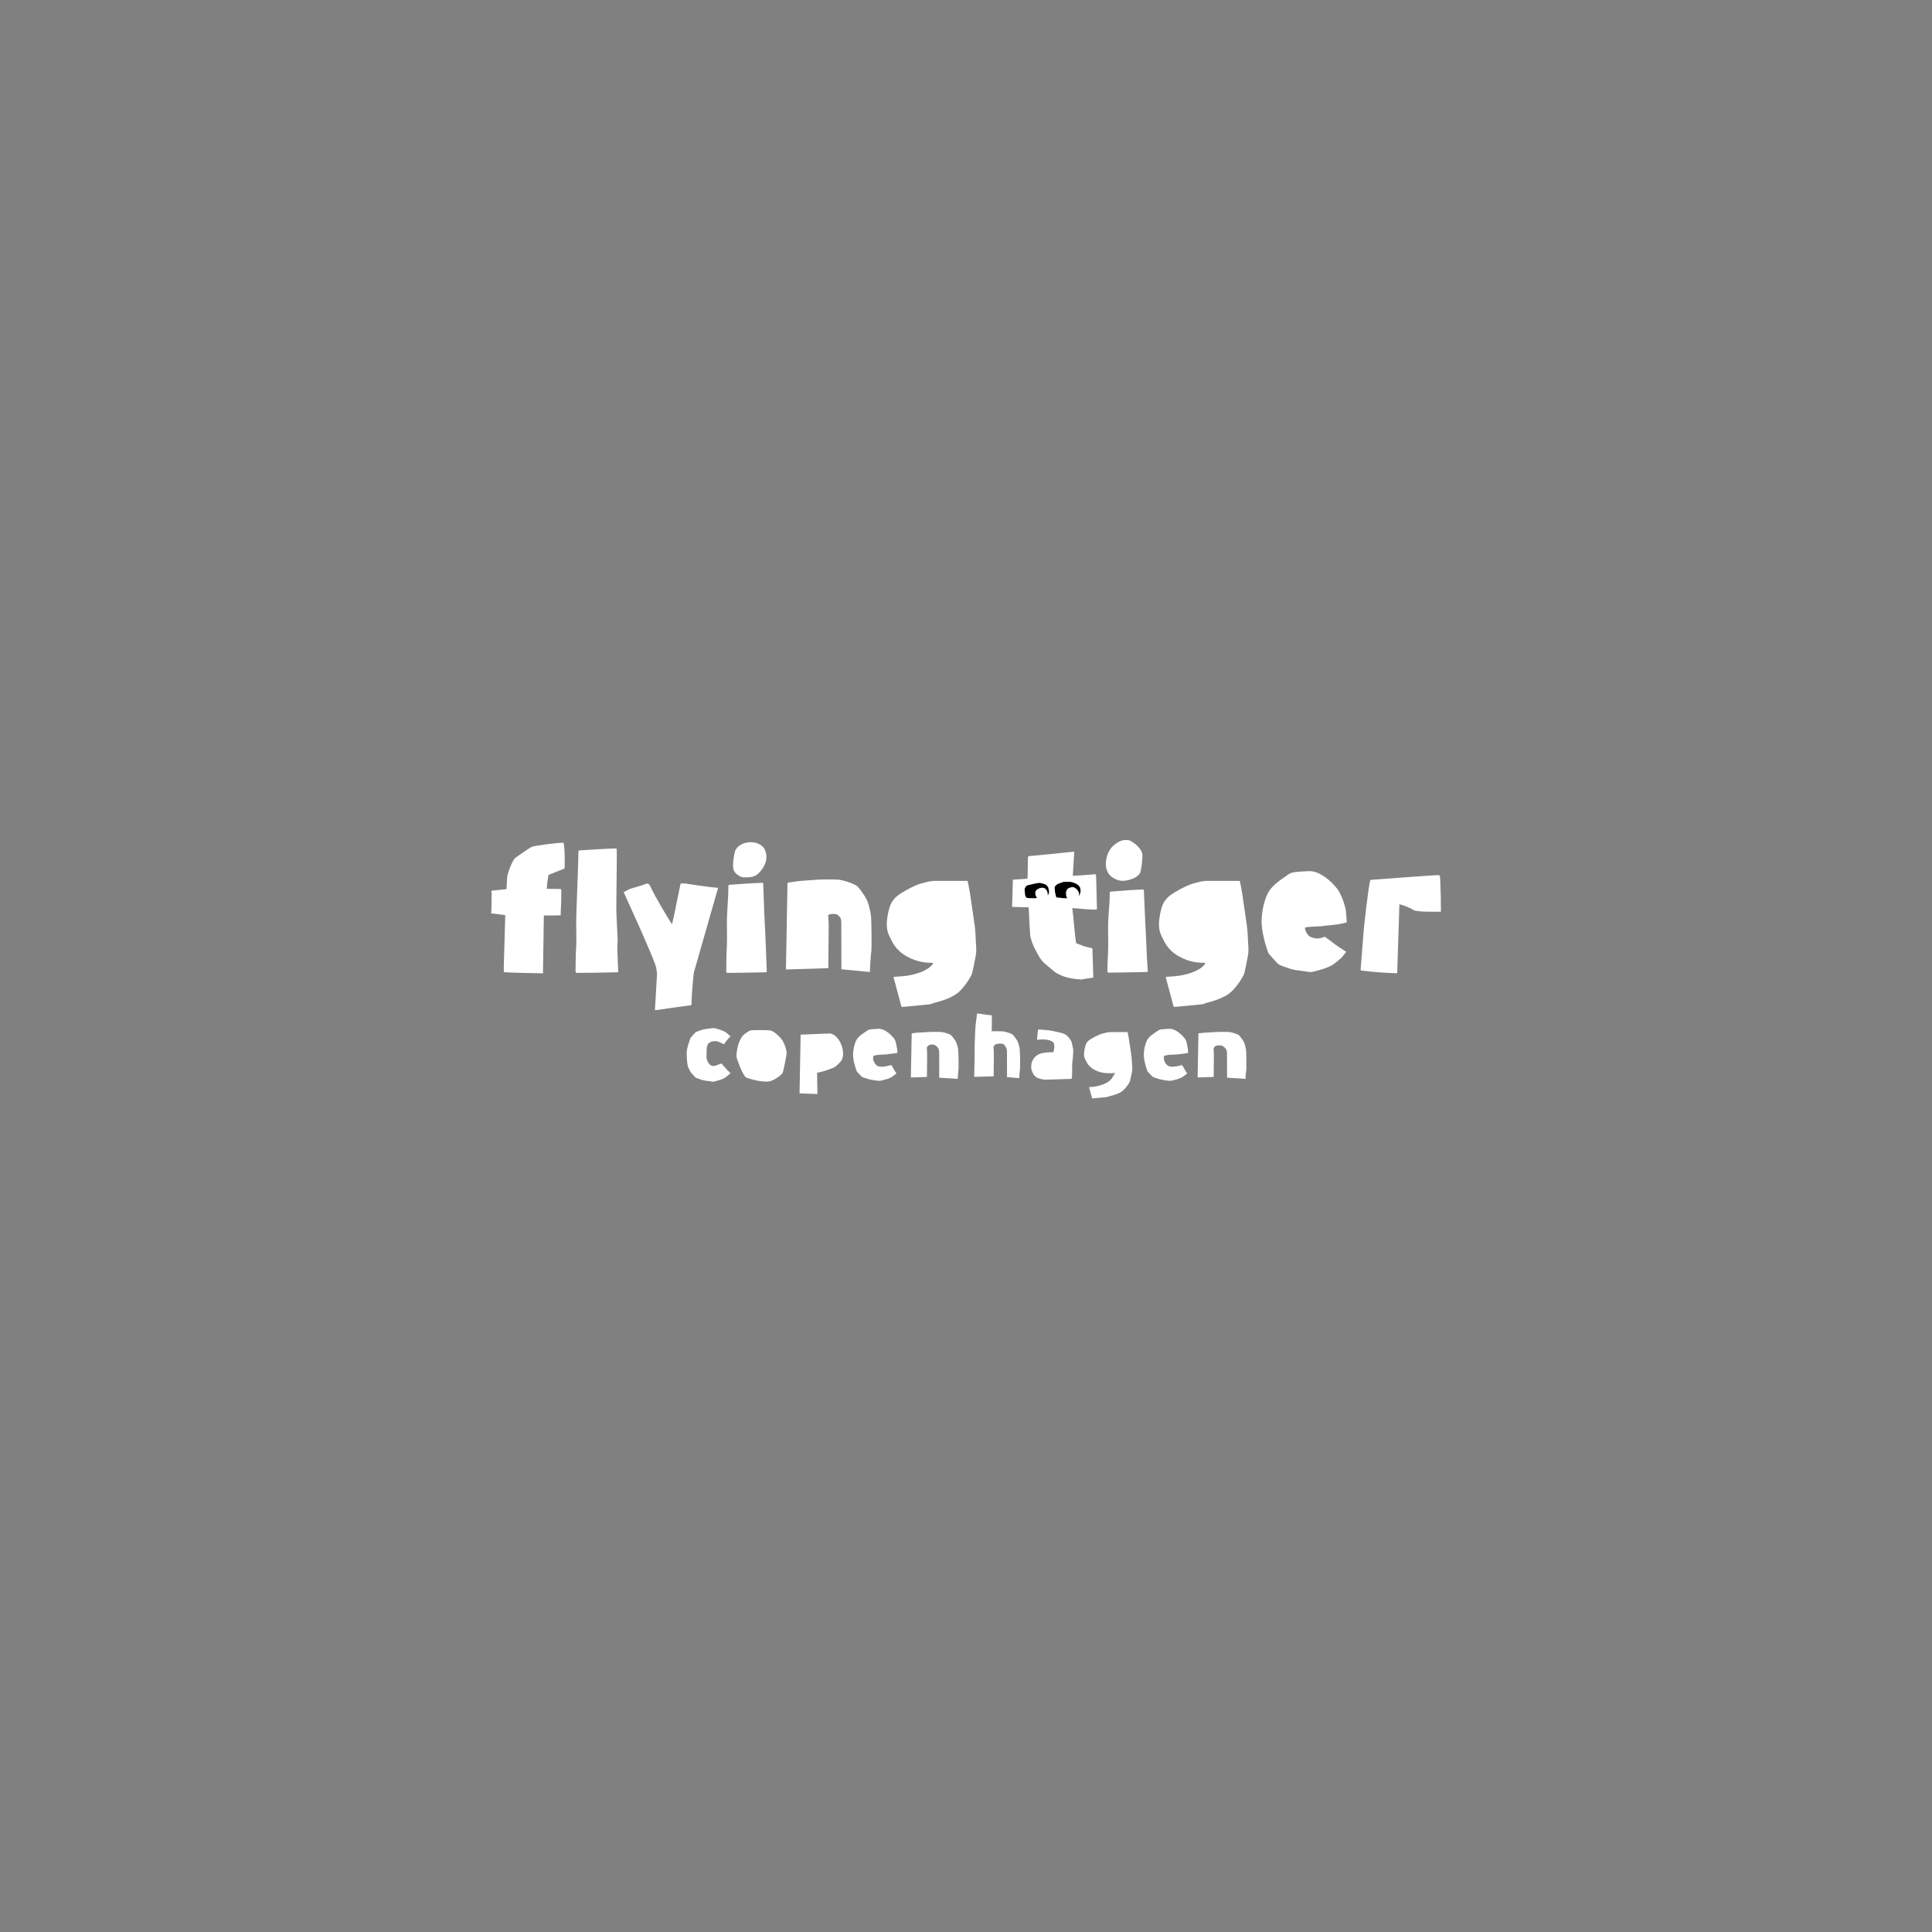 <svg width="299" height="299" viewBox="0 0 299 299" fill="none" xmlns="http://www.w3.org/2000/svg">
<rect x="0" y="0" width="299" height="299" fill="#808080" stroke="none"/>
<g clip-path="url(#clip0_522_1546)">
<path d="M135.123 163.743C135.115 163.832 135.143 164.009 135.154 164.051C135.278 164.502 135.585 164.834 135.757 164.941C136.259 165.24 137.309 165.009 137.901 164.831C138.049 164.93 138.135 165.115 138.218 165.281C138.351 165.548 138.46 165.727 138.603 165.938C138.661 166.026 138.706 166.089 138.75 166.116C138.722 166.148 138.75 166.116 138.734 166.134C138.646 166.2 138.56 166.268 138.474 166.337C138.245 166.519 138.03 166.691 137.796 166.795C137.488 166.93 137.16 167.039 136.794 167.129L136.652 167.164C136.585 167.182 136.517 167.2 136.447 167.216L136.411 167.225C136.265 167.259 136.189 167.27 136.054 167.267C135.798 167.264 135.539 167.213 135.299 167.186C135.156 167.17 135.03 167.13 134.886 167.109C134.459 167.049 134.044 166.899 133.605 166.741L133.57 166.728C133.456 166.687 133.378 166.641 133.319 166.579L133.128 166.381C132.965 166.213 132.802 166.043 132.642 165.867C132.627 165.851 132.612 165.829 132.597 165.799L132.583 165.772C132.569 165.741 132.558 165.702 132.549 165.675L132.541 165.651C132.407 165.283 131.976 164.01 132.025 163.074C132.082 161.965 132.424 161.028 132.733 160.676L132.748 160.659C132.864 160.512 133.005 160.373 133.177 160.233C133.531 159.948 133.914 159.701 134.319 159.439L134.347 159.421C134.47 159.342 134.628 159.315 134.88 159.291C135.216 159.257 135.579 159.236 136.059 159.22H136.088C136.242 159.22 136.416 159.258 136.634 159.342C136.919 159.45 137.196 159.613 137.509 159.857C137.795 160.078 138.068 160.348 138.364 160.704C138.381 160.725 138.407 160.774 138.429 160.818C138.45 160.857 138.47 160.896 138.489 160.929C138.704 161.309 138.702 161.743 138.828 162.257C138.848 162.345 138.874 162.729 138.888 162.936C138.888 162.941 138.888 162.947 138.889 162.952C138.848 162.961 138.779 162.973 138.605 163.001C138.364 163.04 138.125 163.062 137.873 163.085C137.639 163.106 137.565 163.129 137.299 163.167C137.119 163.192 136.887 163.199 136.641 163.208C136.246 163.221 135.838 163.235 135.494 163.323L135.154 163.41L135.125 163.742L135.123 163.743Z" fill="white"/>
<path d="M180.15 163.411L180.49 163.324C180.834 163.236 181.243 163.222 181.638 163.209C181.884 163.2 182.117 163.193 182.295 163.168C182.562 163.13 182.803 163.108 183.037 163.086C183.29 163.062 183.362 163.041 183.602 163.002C183.775 162.974 183.845 162.962 183.886 162.953C183.886 162.947 183.886 162.942 183.885 162.937C183.871 162.73 183.845 162.346 183.825 162.258C183.699 161.744 183.701 161.309 183.487 160.93C183.467 160.896 183.447 160.857 183.427 160.819C183.404 160.775 183.378 160.726 183.362 160.705C183.065 160.349 182.793 160.078 182.507 159.858C182.194 159.614 181.916 159.451 181.631 159.343C181.413 159.259 181.239 159.221 181.085 159.221H181.056C180.577 159.237 180.213 159.258 179.877 159.292C179.625 159.316 179.468 159.342 179.344 159.422L179.317 159.44C178.912 159.702 178.528 159.949 178.174 160.234C178.003 160.374 177.862 160.513 177.745 160.66L177.73 160.677C177.422 161.029 177.079 161.966 177.022 163.075C176.973 164.011 177.404 165.283 177.538 165.652L177.546 165.676C177.555 165.703 177.567 165.742 177.581 165.773L177.595 165.8C177.61 165.83 177.625 165.852 177.64 165.868C177.8 166.044 177.964 166.213 178.126 166.382L178.317 166.58C178.377 166.642 178.454 166.688 178.568 166.729L178.603 166.742C179.042 166.9 179.457 167.049 179.883 167.11C180.028 167.131 180.154 167.171 180.297 167.187C180.537 167.214 180.796 167.265 181.052 167.268C181.187 167.27 181.263 167.26 181.409 167.226L181.445 167.217C181.516 167.201 181.582 167.183 181.65 167.165L181.791 167.13C182.158 167.04 182.485 166.931 182.793 166.796C183.029 166.692 183.243 166.52 183.472 166.338C183.557 166.269 183.644 166.201 183.732 166.135C183.748 166.117 183.721 166.149 183.748 166.117C183.703 166.09 183.659 166.027 183.6 165.939C183.458 165.728 183.348 165.549 183.216 165.282C183.133 165.116 183.047 164.931 182.899 164.832C182.308 165.009 181.257 165.241 180.755 164.942C180.582 164.834 180.276 164.503 180.153 164.052C180.141 164.01 180.114 163.833 180.121 163.744L180.15 163.412L180.15 163.411Z" fill="white"/>
<path d="M109.404 162.025C109.493 161.682 109.559 161.504 109.86 161.328C110.215 161.101 110.543 161.134 110.843 161.134C111.142 161.134 111.786 161.524 112.061 161.609C112.165 161.519 112.26 161.261 112.364 161.152C112.504 161.005 112.735 160.677 112.937 160.518C112.982 160.483 113.012 160.453 113.054 160.402C113.041 160.389 113.03 160.377 113.021 160.368C112.94 160.303 112.686 160.051 112.619 159.995C112.414 159.825 112.279 159.711 112.03 159.595C111.729 159.453 111.404 159.338 111.036 159.242C110.978 159.227 110.922 159.211 110.865 159.195C110.805 159.179 110.746 159.162 110.685 159.147L110.649 159.138C110.508 159.103 110.194 159.112 110.104 159.131C109.847 159.186 109.792 159.179 109.544 159.209C109.409 159.225 109.273 159.242 109.138 159.262C108.708 159.328 108.288 159.49 107.845 159.661L107.827 159.668C107.714 159.711 107.638 159.76 107.578 159.827C107.502 159.913 107.425 159.997 107.349 160.082C107.198 160.249 107.047 160.416 106.9 160.587C106.881 160.609 106.864 160.636 106.848 160.67L106.84 160.685C106.826 160.718 106.812 160.758 106.798 160.811L106.792 160.831C106.77 160.894 106.745 160.964 106.719 161.041C106.524 161.591 106.231 162.423 106.273 163.269C106.311 164.061 106.35 164.674 106.475 165.094L106.668 165.504C106.673 165.51 106.677 165.515 106.682 165.521L106.742 165.594L106.769 165.684C106.78 165.722 106.794 165.764 106.809 165.801L106.823 165.833C106.839 165.865 106.855 165.893 106.875 165.914C107.041 166.108 107.214 166.298 107.387 166.489L107.551 166.669C107.612 166.738 107.688 166.787 107.803 166.832L107.819 166.838C108.263 167.009 108.682 167.171 109.112 167.237C109.248 167.257 109.385 167.274 109.523 167.29C109.769 167.32 110.023 167.351 110.279 167.404C110.376 167.425 110.481 167.396 110.623 167.359L110.661 167.35C110.726 167.334 110.787 167.316 110.849 167.299C110.902 167.283 110.954 167.269 111.007 167.255C111.378 167.159 111.703 167.044 112.003 166.902C112.24 166.791 112.455 166.608 112.683 166.413C112.769 166.339 112.856 166.265 112.944 166.194C112.967 166.169 113.004 166.123 113.046 166.069C113.001 166.04 112.763 165.764 112.643 165.687C112.43 165.549 112.284 165.207 112.019 165.003C111.866 164.886 111.794 164.687 111.648 164.583C111.053 164.771 110.468 165.175 109.965 164.854C109.794 164.737 109.495 164.391 109.375 163.925C109.371 163.91 109.342 163.757 109.344 163.644L109.371 162.298C109.372 162.211 109.389 162.08 109.404 162.026V162.025Z" fill="white"/>
<path d="M175.202 164.779C175.193 164.645 175.186 164.509 175.18 164.373C175.166 164.082 175.154 163.808 175.12 163.537C175.117 163.51 175.112 163.483 175.108 163.456L175.039 162.963C174.998 162.695 174.943 162.342 174.888 161.977C174.786 161.312 174.671 160.558 174.638 160.371C174.607 160.195 174.556 159.942 174.511 159.733H171.993C171.771 159.72 171.548 159.742 171.29 159.795C170.823 159.892 170.437 159.99 170.074 160.149C169.569 160.372 169.133 160.602 168.739 160.85C168.369 161.087 168.129 161.38 168.01 161.743C167.903 162.069 167.828 162.423 167.781 162.823C167.725 163.301 167.791 163.682 167.987 164.026C168.033 164.106 168.075 164.189 168.117 164.272C168.145 164.325 168.172 164.378 168.201 164.431C168.493 164.97 168.947 165.374 169.589 165.67C170.185 165.945 170.8 166.084 171.415 166.084H171.514C171.798 166.084 171.947 166.1 172.15 166.088L172.59 166.058L172.076 166.873C172.051 166.915 172.026 166.95 171.998 166.983C171.804 167.211 171.571 167.401 171.308 167.547C170.763 167.851 170.188 168.002 169.748 168.099C169.335 168.189 168.915 168.229 168.538 168.254C168.703 168.836 168.868 169.418 169.033 169.999C169.195 169.986 169.356 169.971 169.518 169.956C169.717 169.937 169.915 169.918 170.113 169.899C170.499 169.861 170.884 169.823 171.27 169.791C171.307 169.789 171.369 169.766 171.434 169.742C171.506 169.715 171.588 169.685 171.683 169.662C172.269 169.523 172.729 169.373 173.132 169.189C173.446 169.047 173.691 168.884 173.883 168.692C174.238 168.336 174.492 168.017 174.683 167.689L174.733 167.604C174.796 167.499 174.855 167.399 174.875 167.323C174.995 166.842 175.094 166.345 175.188 165.865C175.22 165.709 175.236 165.563 175.237 165.43C175.238 165.286 175.227 165.138 175.216 164.98C175.211 164.912 175.206 164.845 175.202 164.777V164.779Z" fill="white"/>
<path d="M192.485 161.22C192.245 160.795 191.819 160.27 191.691 160.166C191.303 159.952 190.489 159.726 190.208 159.71C190.007 159.697 189.716 159.69 189.367 159.69C188.896 159.69 188.453 159.702 188.367 159.707C188.224 159.716 187.986 159.73 187.72 159.746C187.204 159.775 186.341 159.825 186.228 159.839C185.999 159.868 185.632 159.897 185.473 159.921L185.345 166.752L187.833 166.671L187.864 163.463C187.869 163.066 187.845 162.803 187.83 162.628C187.809 162.398 187.792 162.2 187.961 162.025C188.022 161.962 188.027 161.918 188.112 161.891C188.188 161.862 188.247 161.81 188.439 161.789C188.494 161.782 188.57 161.781 188.625 161.781C188.73 161.781 188.882 161.786 189.019 161.812C189.313 161.866 189.641 162.204 189.721 162.329C189.839 162.514 189.894 162.748 189.894 163.067C189.894 164.006 189.9 165.779 189.903 166.783L192.76 166.963C192.781 166.541 192.815 165.941 192.878 165.557C192.908 165.318 192.897 162.913 192.835 162.46C192.773 162.008 192.579 161.386 192.485 161.219L192.485 161.22Z" fill="white"/>
<path d="M147.939 161.22C147.701 160.795 147.276 160.271 147.147 160.166C146.758 159.952 145.945 159.726 145.664 159.71C145.462 159.697 145.172 159.69 144.822 159.69C144.352 159.69 143.908 159.702 143.822 159.707C143.679 159.716 143.442 159.729 143.176 159.746C142.66 159.775 141.797 159.825 141.683 159.839C141.455 159.868 141.256 159.897 141.096 159.921L140.968 166.752L143.457 166.671L143.487 163.315C143.492 162.919 143.468 162.655 143.453 162.481C143.433 162.251 143.415 162.053 143.585 161.878C143.646 161.815 143.723 161.769 143.808 161.742C143.885 161.714 144.038 161.663 144.229 161.643C144.283 161.636 144.027 161.634 144.081 161.634C144.186 161.634 144.339 161.64 144.476 161.666C144.747 161.715 145.083 162.034 145.179 162.185C145.296 162.366 145.351 162.601 145.351 162.921C145.351 163.86 145.357 165.782 145.359 166.785L148.216 166.965C148.238 166.543 148.272 165.944 148.335 165.559C148.364 165.322 148.353 162.917 148.292 162.462C148.23 162.011 148.036 161.389 147.941 161.221L147.939 161.22Z" fill="white"/>
<path d="M157.464 161.127C157.224 160.699 156.799 160.176 156.671 160.071C156.284 159.857 155.469 159.631 155.188 159.613C154.99 159.602 154.703 159.596 154.357 159.596C154.233 159.596 154.11 159.596 153.995 159.598L153.48 159.603L153.488 159.115C153.5 158.354 153.511 157.591 153.508 157.133C153.113 157.108 152.698 157.05 152.293 156.992C151.866 156.932 151.594 156.869 151.199 156.852C151.188 157.388 150.981 158.308 150.94 159.273L150.915 159.856H150.903L150.894 160.354C150.859 161.206 150.824 162.115 150.828 162.481L150.832 162.858C150.834 163.026 150.836 163.195 150.837 163.363L150.805 164.938C150.803 164.993 150.8 165.049 150.796 165.104C150.781 165.294 150.777 165.829 150.773 166.22C150.771 166.393 150.77 166.549 150.768 166.66L153.779 166.572L153.81 163.19C153.815 162.793 153.791 162.529 153.776 162.355C153.756 162.126 153.738 161.927 153.907 161.751C153.968 161.689 154.045 161.643 154.13 161.616C154.206 161.587 154.36 161.537 154.55 161.515C154.588 161.512 154.649 161.508 154.725 161.508C154.832 161.508 154.988 161.514 155.127 161.538C155.423 161.592 155.585 161.929 155.666 162.055C155.785 162.242 155.84 162.476 155.84 162.794C155.84 163.738 155.846 165.707 155.849 166.702L157.739 166.856C157.76 166.435 157.794 165.844 157.856 165.464C157.886 165.228 157.875 162.823 157.813 162.366C157.751 161.913 157.557 161.292 157.463 161.127L157.464 161.127Z" fill="white"/>
<path d="M120.586 160.411C120.198 160.037 119.757 159.612 119.225 159.477C119.121 159.452 118.618 159.415 117.656 159.415C116.879 159.415 116.312 159.44 116.169 159.46C115.894 159.564 115.174 159.991 114.876 160.39C114.018 161.541 113.975 163.267 113.973 163.51C114.02 163.91 114.908 166.312 115.419 166.717C115.657 166.879 117.389 167.395 118.585 167.395C118.719 167.395 118.838 167.388 118.939 167.374C119.88 167.241 120.922 166.335 121.103 166.096C121.263 165.708 121.77 163.246 121.74 162.848C121.555 161.774 121.179 160.981 120.588 160.412L120.586 160.411Z" fill="white"/>
<path d="M128.434 159.942L123.906 160.121L123.738 169.212L126.504 169.31L126.455 166.014L126.859 165.934C127.665 165.774 128.995 165.262 129.203 165.129L129.252 165.089C129.459 164.924 130.084 164.424 130.284 164.018C130.647 163.292 130.497 162.076 129.93 161.121C129.523 160.436 128.979 160.008 128.434 159.941V159.942Z" fill="white"/>
<path d="M166.053 162.217C165.988 161.896 165.922 161.563 165.843 161.245C165.834 161.208 165.793 161.139 165.761 161.084L165.718 161.012C165.59 160.791 165.408 160.563 165.165 160.32C165.04 160.193 164.882 160.088 164.666 159.99C164.446 159.888 163.687 159.723 163.279 159.635C163.12 159.601 162.984 159.571 162.892 159.549C162.791 159.526 162.359 159.451 162.264 159.443C162.082 159.427 161.915 159.414 161.749 159.402C161.532 159.385 161.318 159.369 161.081 159.346C161.028 159.34 160.723 159.338 160.669 159.337C160.576 159.681 160.572 159.927 160.564 160.084C160.554 160.266 160.496 160.757 160.482 160.913C160.722 160.932 160.981 160.86 161.232 160.872C161.354 160.878 161.537 160.853 161.646 160.866C161.905 160.897 162.365 160.932 162.664 161.097C162.864 161.21 162.875 161.197 163.029 161.373L163.073 161.432C163.145 161.546 163.147 161.585 163.158 161.96C163.161 162.034 163.162 162.11 163.165 162.169L163.123 162.345L163.074 162.775C163.006 162.861 162.849 162.847 162.571 162.847H162.496C161.997 162.847 161.19 162.963 160.828 163.13C160.395 163.331 160.089 163.604 159.895 163.963C159.871 164.006 159.851 164.044 159.831 164.083C159.8 164.143 159.77 164.203 159.736 164.26C159.615 164.472 159.568 164.993 159.606 165.318C159.613 165.382 159.615 165.439 159.612 165.49C159.615 165.497 159.617 165.504 159.619 165.512C159.729 165.853 159.806 166.029 159.968 166.303C160.02 166.388 160.305 166.7 160.536 166.803C160.802 166.92 161.099 166.991 161.38 167.049C161.553 167.084 161.705 167.098 161.851 167.092L165.837 166.969C165.864 166.843 165.89 166.709 165.907 166.61C165.925 166.487 165.927 165.842 165.928 165.372C165.929 165.041 165.927 165.241 165.929 165.041L165.931 164.583L166.011 163.981C166.014 163.962 166.017 163.943 166.019 163.925C166.043 163.735 166.052 163.54 166.062 163.333C166.066 163.236 166.071 163.139 166.077 163.041L166.087 162.904C166.095 162.789 166.102 162.68 166.102 162.576C166.101 162.487 166.09 162.389 166.07 162.29L166.055 162.217H166.053Z" fill="white"/>
<path d="M171.741 138.362C171.744 140.111 171.47 141.859 171.488 143.607C171.505 145.236 171.547 146.864 171.434 148.49C171.394 149.067 171.394 149.649 171.378 150.228C171.372 150.467 171.428 150.523 171.661 150.53C171.716 150.53 171.77 150.525 171.825 150.525C172.47 150.516 173.115 150.511 173.762 150.501C174.953 150.48 176.144 150.459 177.335 150.433C177.643 150.426 177.642 150.416 177.621 150.119C177.574 149.44 177.523 148.76 177.488 148.081C177.452 147.42 177.441 146.759 177.41 146.098C177.347 144.739 177.275 143.381 177.212 142.02C177.149 140.652 177.092 139.283 177.03 137.915C177.027 137.835 177.002 137.757 176.982 137.655C175.15 137.708 173.61 137.864 171.772 138.001C171.76 138.133 171.74 138.248 171.74 138.362L171.741 138.362Z" fill="white"/>
<path d="M204.809 143.308C205.697 143.176 206.442 143.154 207.236 143.018C208.056 142.878 207.595 142.947 208.429 142.746C208.386 142.393 208.334 141.045 208.26 140.726C208.06 139.856 207.777 139.011 207.356 138.221C207.267 138.051 207.195 137.865 207.08 137.716C206.622 137.131 206.128 136.581 205.552 136.109C205.047 135.695 204.514 135.333 203.909 135.088C203.503 134.923 203.077 134.803 202.636 134.819C201.974 134.842 201.31 134.875 200.652 134.943C200.222 134.987 199.788 135.047 199.407 135.308C198.73 135.772 198.052 136.237 197.424 136.772C197.113 137.039 196.835 137.327 196.6 137.642C195.966 138.408 195.355 140.201 195.254 142.289C195.17 144.014 195.853 146.223 196.141 147.07C196.172 147.174 196.206 147.28 196.25 147.38C196.26 147.405 196.265 147.42 196.265 147.42L196.268 147.416C196.319 147.523 196.382 147.626 196.464 147.721C196.828 148.143 197.209 148.552 197.582 148.966C197.782 149.19 198.026 149.334 198.305 149.442C199.063 149.732 199.82 150.025 200.624 150.148C201.244 150.243 201.875 150.285 202.487 150.414C202.851 150.491 203.165 150.4 203.495 150.318C203.688 150.27 203.878 150.212 204.071 150.162C204.68 150.005 205.274 149.803 205.844 149.535C206.504 149.226 207.014 148.702 207.577 148.257C207.665 148.189 208.267 147.407 208.339 147.299C207.551 146.792 208.004 147.078 207.259 146.603C206.561 146.154 205.712 145.416 205.011 144.97C204.121 145.368 203.306 145.314 202.606 144.87C202.526 144.819 202.138 144.427 201.979 143.817C201.973 143.792 201.95 143.587 201.953 143.561C202.753 143.341 203.989 143.43 204.808 143.308H204.809Z" fill="white"/>
<path d="M174.186 136.275C174.931 136.201 176.331 135.746 176.534 134.839C176.67 134.083 176.805 133.251 176.805 132.343C176.805 131.512 175.812 130.604 174.999 130.151C174.729 130 174.457 130 174.186 130C173.509 130 172.9 130.378 172.357 130.83C171.612 131.436 171.138 132.645 171.138 133.706C171.138 134.083 171.206 134.461 171.342 134.765C171.68 135.747 173.035 136.502 174.186 136.276V136.275Z" fill="white"/>
<path d="M222.977 138.672C222.953 138.235 222.907 136.138 222.86 135.704C222.846 135.579 222.812 135.465 222.649 135.433C222.399 135.389 212.078 136.176 212.078 136.176C211.761 137.167 211.075 143.682 211.075 143.682H211.088C211.018 144.32 210.968 144.985 210.92 145.619C210.813 147.065 210.694 148.508 210.581 149.953C210.576 150.026 210.579 150.1 210.579 150.187C212.246 150.419 214.546 150.583 216.232 150.626L216.393 145.539C216.393 145.539 216.572 140.514 216.572 139.941C216.572 139.941 217.896 140.256 218.833 140.896C219.838 141.141 221.307 141.099 223 141.099C222.994 140.948 222.985 138.823 222.977 138.672Z" fill="white"/>
<path d="M193.017 143.659C193.005 143.559 192.989 143.46 192.975 143.36L192.99 143.362C192.886 142.718 192.329 138.758 192.223 138.125C192.12 137.491 191.876 136.329 191.876 136.329H187.138C186.68 136.306 186.225 136.356 185.772 136.456C185.032 136.619 184.304 136.806 183.615 137.13C182.821 137.503 182.05 137.919 181.323 138.407C180.601 138.896 180.067 139.545 179.804 140.398C179.601 141.06 179.475 141.737 179.398 142.425C179.299 143.325 179.394 144.189 179.83 144.998C179.951 145.223 180.053 145.461 180.171 145.688C180.76 146.838 181.678 147.646 182.809 148.199C183.884 148.726 185.028 149.014 186.234 149C186.339 148.999 186.452 148.983 186.539 149.098C186.513 149.139 186.495 149.179 186.468 149.213C186.212 149.529 185.908 149.795 185.561 150C184.84 150.427 184.05 150.677 183.241 150.865C182.44 151.05 181.623 151.106 180.805 151.154C180.689 151.159 180.575 151.175 180.412 151.191C180.443 151.329 180.46 151.417 180.484 151.504C180.849 152.873 181.215 154.241 181.58 155.61C181.638 155.824 181.657 155.844 181.884 155.828C182.301 155.796 182.717 155.758 183.134 155.715C184.085 155.621 185.034 155.514 185.985 155.429C186.275 155.404 186.517 155.254 186.787 155.185C187.654 154.968 188.502 154.699 189.31 154.307C189.856 154.042 190.36 153.714 190.778 153.268C191.323 152.687 191.82 152.062 192.208 151.36C192.357 151.087 192.53 150.813 192.6 150.516C192.801 149.667 192.96 148.808 193.121 147.949C193.177 147.652 193.212 147.347 193.214 147.046C193.217 146.651 193.177 146.257 193.155 145.861C193.111 145.128 193.103 144.389 193.017 143.66V143.659Z" fill="white"/>
<path d="M169.206 151.296L167.671 151.524C167.445 151.632 167.205 151.572 166.974 151.558C166.052 151.496 165.146 151.343 164.29 150.976C163.861 150.79 163.432 150.591 163.067 150.281C162.58 149.869 162.09 149.462 161.606 149.046C161.155 148.659 160.868 148.144 160.584 147.633C160.059 146.691 159.776 146.108 159.51 145.154C159.385 144.706 159.414 143.971 159.351 143.463C159.339 143.366 159.27 141.972 159.198 140.419L156.636 140.357L156.753 136.143L159.023 135.992C159.043 134.95 159.066 133.909 159.089 132.867C159.089 132.802 159.095 132.736 159.097 132.672C159.101 132.546 159.167 132.498 159.289 132.487C159.857 132.438 160.425 132.388 160.992 132.333C162.255 132.206 163.518 132.074 164.781 131.949C165.257 131.902 165.5 131.865 165.976 131.826C166.049 131.82 166.122 131.831 166.252 131.838C166.162 133.08 166.122 134.283 166.029 135.545C167.216 135.491 168.422 135.376 169.6 135.298C169.616 135.507 169.639 135.706 169.646 135.904C169.694 137.364 169.722 139.233 169.769 140.694C169.778 140.942 166.052 140.494 165.946 140.544C166.165 141.994 166.273 144.275 166.55 145.979L167.846 146.467L169.057 146.762L169.205 151.296H169.206Z" fill="white"/>
<path d="M162.353 138.043C162.352 137.802 162.281 137.568 162.211 137.34C162.169 137.206 161.858 136.904 161.858 136.904C161.858 136.904 161.328 136.685 160.894 136.644C160.533 136.61 158.89 137.054 158.89 137.054C158.89 137.054 158.571 137.454 158.571 137.616C158.571 137.777 158.652 138.527 158.652 138.527C158.652 138.527 158.757 138.894 158.917 138.951C159.076 139.009 160.198 139.009 160.198 139.009C160.198 139.009 160.323 138.993 160.493 138.974C160.48 138.957 160.464 138.942 160.452 138.925C160.265 138.66 160.166 138.317 160.247 138.001C160.321 137.714 160.815 137.383 161.326 137.383C161.836 137.383 162.008 137.837 162.063 137.945C162.142 138.157 162.178 138.398 162.144 138.609C162.218 138.478 162.354 138.217 162.353 138.044L162.353 138.043Z" fill="black"/>
<path d="M165.541 137.384C165.734 137.318 165.968 137.262 166.131 137.308C166.342 137.366 166.522 137.504 166.673 137.663C166.76 137.755 166.841 137.857 166.898 137.971C167.005 138.179 167.027 138.429 166.964 138.655C167.151 138.478 167.23 137.974 167.23 137.974C167.23 137.974 167.257 137.513 167.078 137.223C166.787 136.755 165.87 136.485 165.673 136.482C165.477 136.479 164.656 136.47 164.564 136.491C164.472 136.512 163.658 136.825 163.658 136.825C163.658 136.825 163.293 137.126 163.239 137.205C163.185 137.282 163.291 138.126 163.291 138.126C163.291 138.126 163.447 138.844 163.484 138.871C163.523 138.898 164.658 139.008 164.658 139.008H165.171C164.976 138.731 164.924 138.278 165.008 137.949C165.079 137.67 165.247 137.481 165.54 137.382L165.541 137.384Z" fill="black"/>
<path d="M151.09 147.045C151.093 146.65 151.053 146.256 151.031 145.861C150.987 145.128 150.979 144.389 150.893 143.659C150.881 143.559 150.865 143.46 150.851 143.36L150.866 143.362C150.762 142.718 150.205 138.758 150.099 138.125C149.996 137.491 149.752 136.329 149.752 136.329H145.014C144.556 136.306 144.101 136.356 143.648 136.456C142.908 136.619 142.18 136.806 141.491 137.13C140.697 137.503 139.926 137.919 139.199 138.407C138.477 138.896 137.943 139.545 137.68 140.398C137.476 141.06 137.351 141.737 137.274 142.425C137.175 143.325 137.27 144.189 137.706 144.998C137.827 145.223 137.929 145.461 138.047 145.688C138.636 146.838 139.554 147.646 140.685 148.199C141.76 148.726 142.903 149.014 144.11 149C144.215 148.999 144.328 148.983 144.415 149.098C144.389 149.139 144.371 149.179 144.344 149.213C144.088 149.529 143.784 149.795 143.438 150C142.717 150.427 141.927 150.677 141.117 150.865C140.317 151.05 139.499 151.106 138.682 151.154C138.566 151.159 138.452 151.175 138.288 151.191C138.32 151.329 138.337 151.417 138.36 151.504C138.726 152.873 139.092 154.241 139.457 155.61C139.515 155.824 139.533 155.844 139.76 155.828C140.178 155.796 140.594 155.758 141.011 155.715C141.962 155.621 142.911 155.514 143.862 155.429C144.151 155.404 144.393 155.254 144.664 155.185C145.53 154.968 146.379 154.699 147.187 154.307C147.733 154.042 148.237 153.714 148.654 153.268C149.2 152.687 149.697 152.062 150.085 151.36C150.234 151.087 150.407 150.813 150.476 150.516C150.677 149.667 150.837 148.808 150.998 147.949C151.054 147.652 151.089 147.347 151.09 147.046L151.09 147.045Z" fill="white"/>
<path d="M107.014 155.555C107.014 153.877 107.366 150.566 107.366 150.566C107.366 150.566 110.681 139.015 111.136 137.397C110.147 137.319 110.012 137.338 106.024 136.728H105.34C105.2 137.296 104.977 138.443 104.898 138.821C104.65 140.006 104.313 141.848 103.995 143.054C103.147 141.712 101.381 138.777 100.733 137.34C100.476 136.767 100.261 136.638 99.868 136.826C99.558 136.974 97.467 137.572 97.467 137.572C97.467 137.572 96.704 137.986 96.515 138.062C96.515 138.062 100.921 147.667 101.506 149.571C101.587 149.835 101.616 150.271 101.688 150.657L101.355 156.348C101.529 156.31 107.014 155.555 107.014 155.555H107.014Z" fill="white"/>
<path d="M112.655 150.565C112.706 150.566 112.755 150.562 112.805 150.562C113.399 150.553 114.519 150.548 115.113 150.539C116.209 150.52 117.305 150.5 118.4 150.477C118.684 150.47 118.682 150.461 118.663 150.187C118.621 149.563 118.573 147.654 118.54 147.029C118.508 146.421 118.497 145.813 118.469 145.206C118.411 143.956 118.345 142.706 118.288 141.456C118.23 140.197 118.177 138.121 118.12 136.862C118.117 136.79 118.094 136.718 118.076 136.624C116.389 136.673 114.473 136.814 112.758 136.942C112.747 137.063 112.728 137.169 112.728 137.274C112.731 138.883 112.479 141.308 112.495 142.915C112.51 144.413 112.549 145.91 112.446 147.406C112.409 147.937 112.409 149.756 112.395 150.288C112.389 150.508 112.441 150.559 112.655 150.566V150.565Z" fill="white"/>
<path d="M95.546 147.029C95.514 146.421 95.609 145.813 95.582 145.206C95.523 143.956 95.457 142.707 95.4 141.456C95.341 140.198 95.502 132.8 95.445 131.541C95.442 131.469 95.419 131.397 95.401 131.303C93.716 131.352 91.235 131.494 89.545 131.621C89.534 131.742 89.516 131.847 89.516 131.953C89.519 133.562 89.16 141.307 89.176 142.915C89.191 144.413 89.23 145.91 89.127 147.406C89.09 147.937 89.09 149.756 89.076 150.289C89.07 150.508 89.121 150.559 89.336 150.566C89.386 150.567 89.436 150.563 89.486 150.563C90.08 150.554 91.5 150.549 92.094 150.54C93.19 150.521 94.311 150.501 95.406 150.478C95.689 150.471 95.688 150.462 95.669 150.188C95.626 149.564 95.579 147.655 95.547 147.03L95.546 147.029Z" fill="white"/>
<path d="M114.541 135.634C114.803 135.78 115.065 135.78 115.328 135.78C115.983 135.78 116.684 135.753 117.209 135.315C117.93 134.729 118.613 133.672 118.613 132.647C118.613 132.281 118.547 131.916 118.416 131.623C118.088 130.672 116.778 130.166 115.664 130.386C114.942 130.459 113.904 131.011 113.708 131.889C113.576 132.62 113.446 133.087 113.446 133.965C113.446 134.77 113.755 135.196 114.541 135.634V135.634Z" fill="white"/>
<path d="M87.17 130.422C86.19 130.422 82.717 130.867 82.254 131.077C81.99 131.198 79.909 132.633 79.743 132.764C79.442 133 78.763 134.438 78.502 135.626L78.442 136.489L78.388 137.607L76.044 137.85L76.092 138.281C76.092 138.281 76.064 139.653 76.053 140.5C76.048 140.751 76.041 141.06 76.041 141.06L76 141.364C76.501 141.385 77.345 141.534 78.195 141.635C78.134 143.303 78 148.92 77.969 149.568C77.965 149.608 77.968 150.399 77.967 150.44C77.961 150.528 83.942 150.633 84.033 150.632C84.031 149.767 84.167 142.643 84.165 141.769L84.168 141.682C85.444 141.69 86.771 141.659 86.771 141.659L86.779 141.242C86.779 141.242 86.897 138.808 86.866 137.799C86.861 137.629 86.846 137.613 86.68 137.581L84.639 137.554H84.616L84.618 137.457C84.635 137.367 84.711 136.533 84.711 136.533L84.877 135.408L87.369 134.415C87.444 133.627 87.394 130.422 87.17 130.422Z" fill="white"/>
<path d="M128.25 143.538C128.265 142.106 128.089 141.584 128.219 141.584C128.219 141.584 128.439 141.482 128.735 141.448C128.829 141.438 129.19 141.433 129.429 141.479C129.557 141.503 129.936 141.83 130.036 141.996C130.154 142.193 130.199 142.479 130.199 142.845C130.199 144.926 130.215 150.01 130.215 150.01L134.618 150.429C134.648 150.354 134.689 148.272 134.85 147.237C134.917 146.801 134.887 142.447 134.783 141.632C134.674 140.772 134.333 139.593 134.12 139.192C133.686 138.374 132.836 137.232 132.545 137.058C131.819 136.622 130.336 136.175 129.732 136.136C128.727 136.072 126.88 136.117 126.62 136.134C125.824 136.185 123.798 136.329 123.529 136.366C122.595 136.493 121.951 136.617 121.872 136.611L121.635 150.039L128.193 149.834L128.249 143.538H128.25Z" fill="white"/>
</g>
<defs>
<clipPath id="clip0_522_1546">
<rect width="147" height="40" fill="white" transform="translate(76 130)"/>
</clipPath>
</defs>
</svg>
